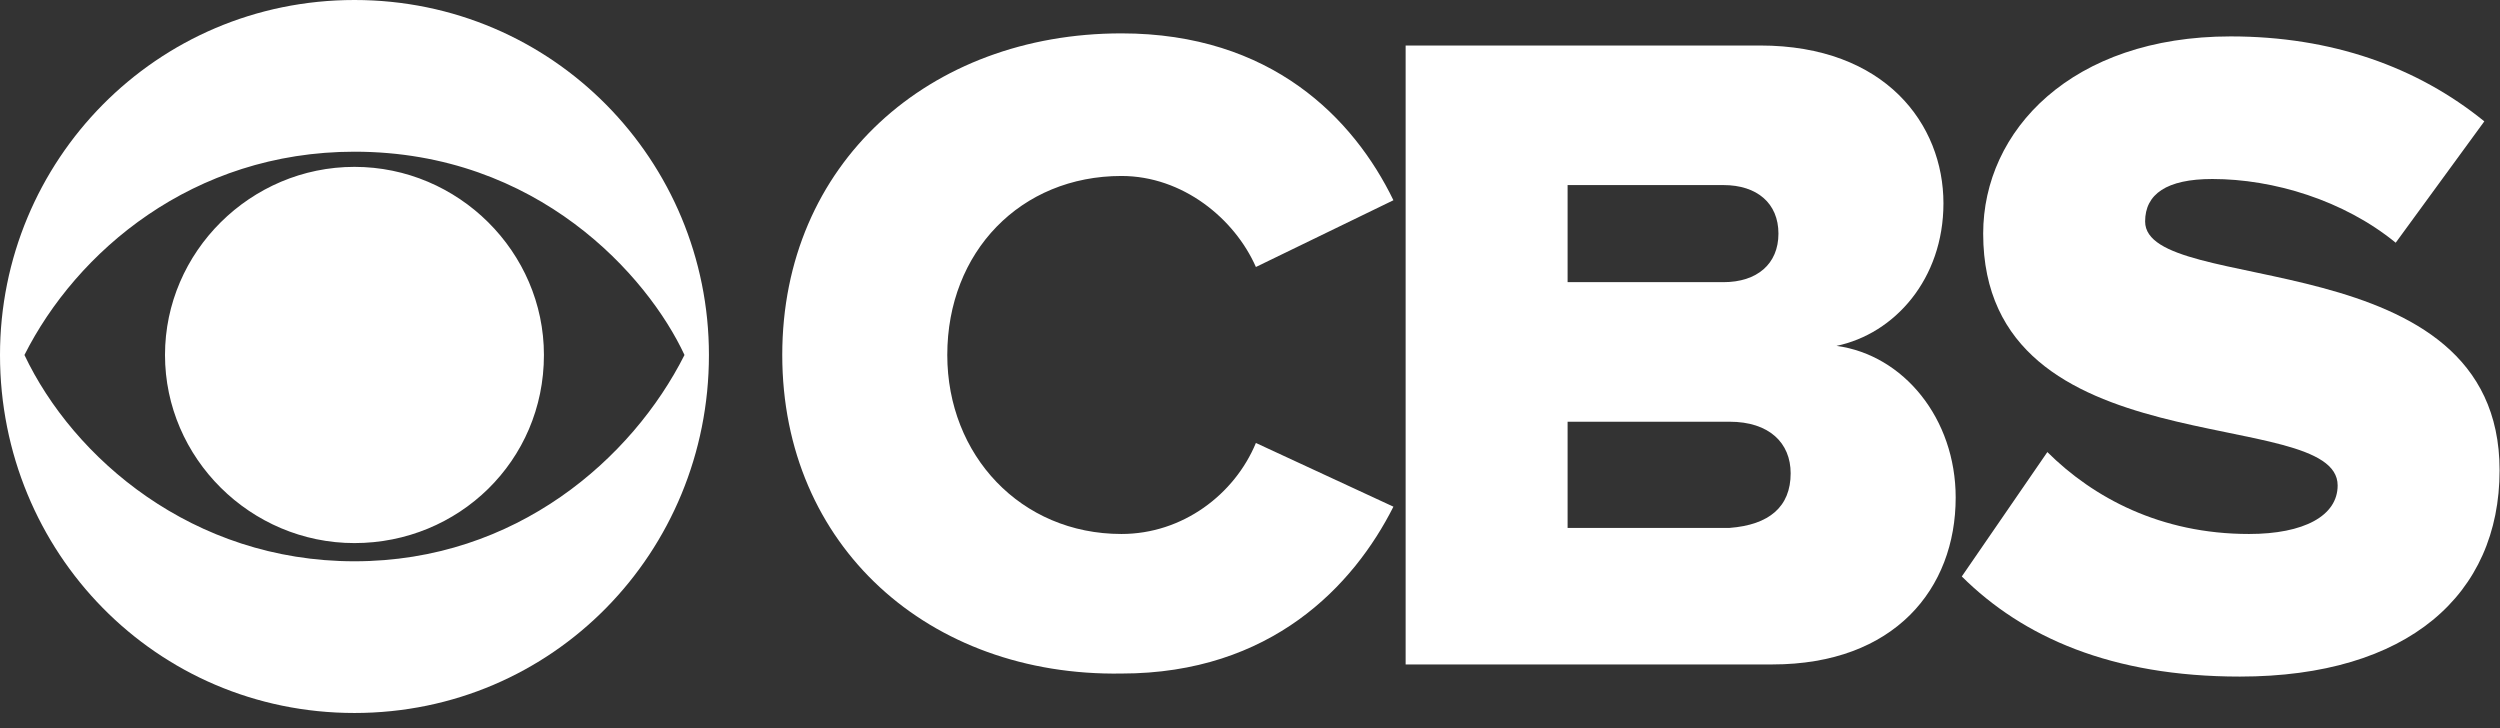 <svg height="100%" version="1.1" viewBox="0 0 103 30" width="100%" xmlns="http://www.w3.org/2000/svg" xmlns:xlink="http://www.w3.org/1999/xlink"><rect x="0" y="0" width="103" height="30" fill="#333333" stroke="none"/> <title>CBS Home</title> <desc>CBS Logo takes you to cbs.com home page</desc> <defs></defs> <g fill="none" fill-rule="evenodd" id="Homepage_1230" stroke="none" stroke-width="1" transform="translate(-115, -17)"> <g fill="#FFFFFF" fill-rule="nonzero" id="Global-Nav" transform="translate(115, 13)"> <g id="CBS-Logo" transform="translate(0, 4)"> <path d="M14.604,29.375 C6.421,29.375 -5.68434189e-14,22.75 -5.68434189e-14,14.625 C-5.68434189e-14,6.625 6.421,0 14.604,0 C22.787,0 29.208,6.625 29.208,14.625 C29.208,22.75 22.787,29.375 14.604,29.375 Z M14.604,23.125 C21.277,23.125 26.061,18.875 28.201,14.625 C26.69,11.375 22.158,6.25 14.604,6.25 C7.931,6.25 3.147,10.375 1.007,14.625 C3.022,18.875 7.931,23.125 14.604,23.125 Z M14.604,22.375 C10.324,22.375 6.798,18.875 6.798,14.625 C6.798,10.375 10.324,6.875 14.604,6.875 C18.885,6.875 22.41,10.375 22.41,14.625 C22.41,19 18.885,22.375 14.604,22.375 Z" id="Shape"></path> <g id="Shape" transform="translate(31.474, 1.25)"> <path d="M0.755,13.375 C0.755,5.5 6.798,0.125 14.73,0.125 C20.899,0.125 24.298,3.625 25.935,7 L20.269,9.75 C19.388,7.75 17.248,6 14.73,6 C10.575,6 7.554,9.125 7.554,13.375 C7.554,17.5 10.575,20.75 14.73,20.75 C17.248,20.75 19.388,19.125 20.269,17 L25.935,19.625 C24.298,22.875 20.899,26.5 14.73,26.5 C6.798,26.625 0.755,21.25 0.755,13.375 Z"></path> <path d="M26.438,26.125 L26.438,0.625 L41.042,0.625 C46.204,0.625 48.596,3.875 48.596,7.125 C48.596,10.25 46.582,12.5 44.19,13 C46.959,13.375 49.1,16 49.1,19.25 C49.1,23 46.582,26.125 41.546,26.125 L26.438,26.125 Z M41.798,8.375 C41.798,7.125 40.916,6.375 39.532,6.375 L33.111,6.375 L33.111,10.375 L39.532,10.375 C40.916,10.375 41.798,9.625 41.798,8.375 Z M42.301,18.25 C42.301,17 41.42,16.125 39.783,16.125 L33.111,16.125 L33.111,20.5 L39.783,20.5 C41.42,20.375 42.301,19.625 42.301,18.25 Z"></path> <path d="M49.352,22.5 L52.877,17.375 C54.765,19.25 57.535,20.75 61.186,20.75 C63.452,20.75 64.837,20 64.837,18.75 C64.837,15.375 50.233,18.125 50.233,8.375 C50.233,4.125 53.884,0.25 60.43,0.25 C64.585,0.25 68.11,1.5 70.88,3.75 L67.229,8.75 C65.089,7 62.193,6.125 59.675,6.125 C57.787,6.125 56.905,6.75 56.905,7.875 C56.905,11 71.509,8.625 71.509,18.125 C71.509,23.25 67.732,26.625 60.808,26.625 C55.52,26.625 51.869,25 49.352,22.5 Z"></path> </g> </g> </g> </g></svg>